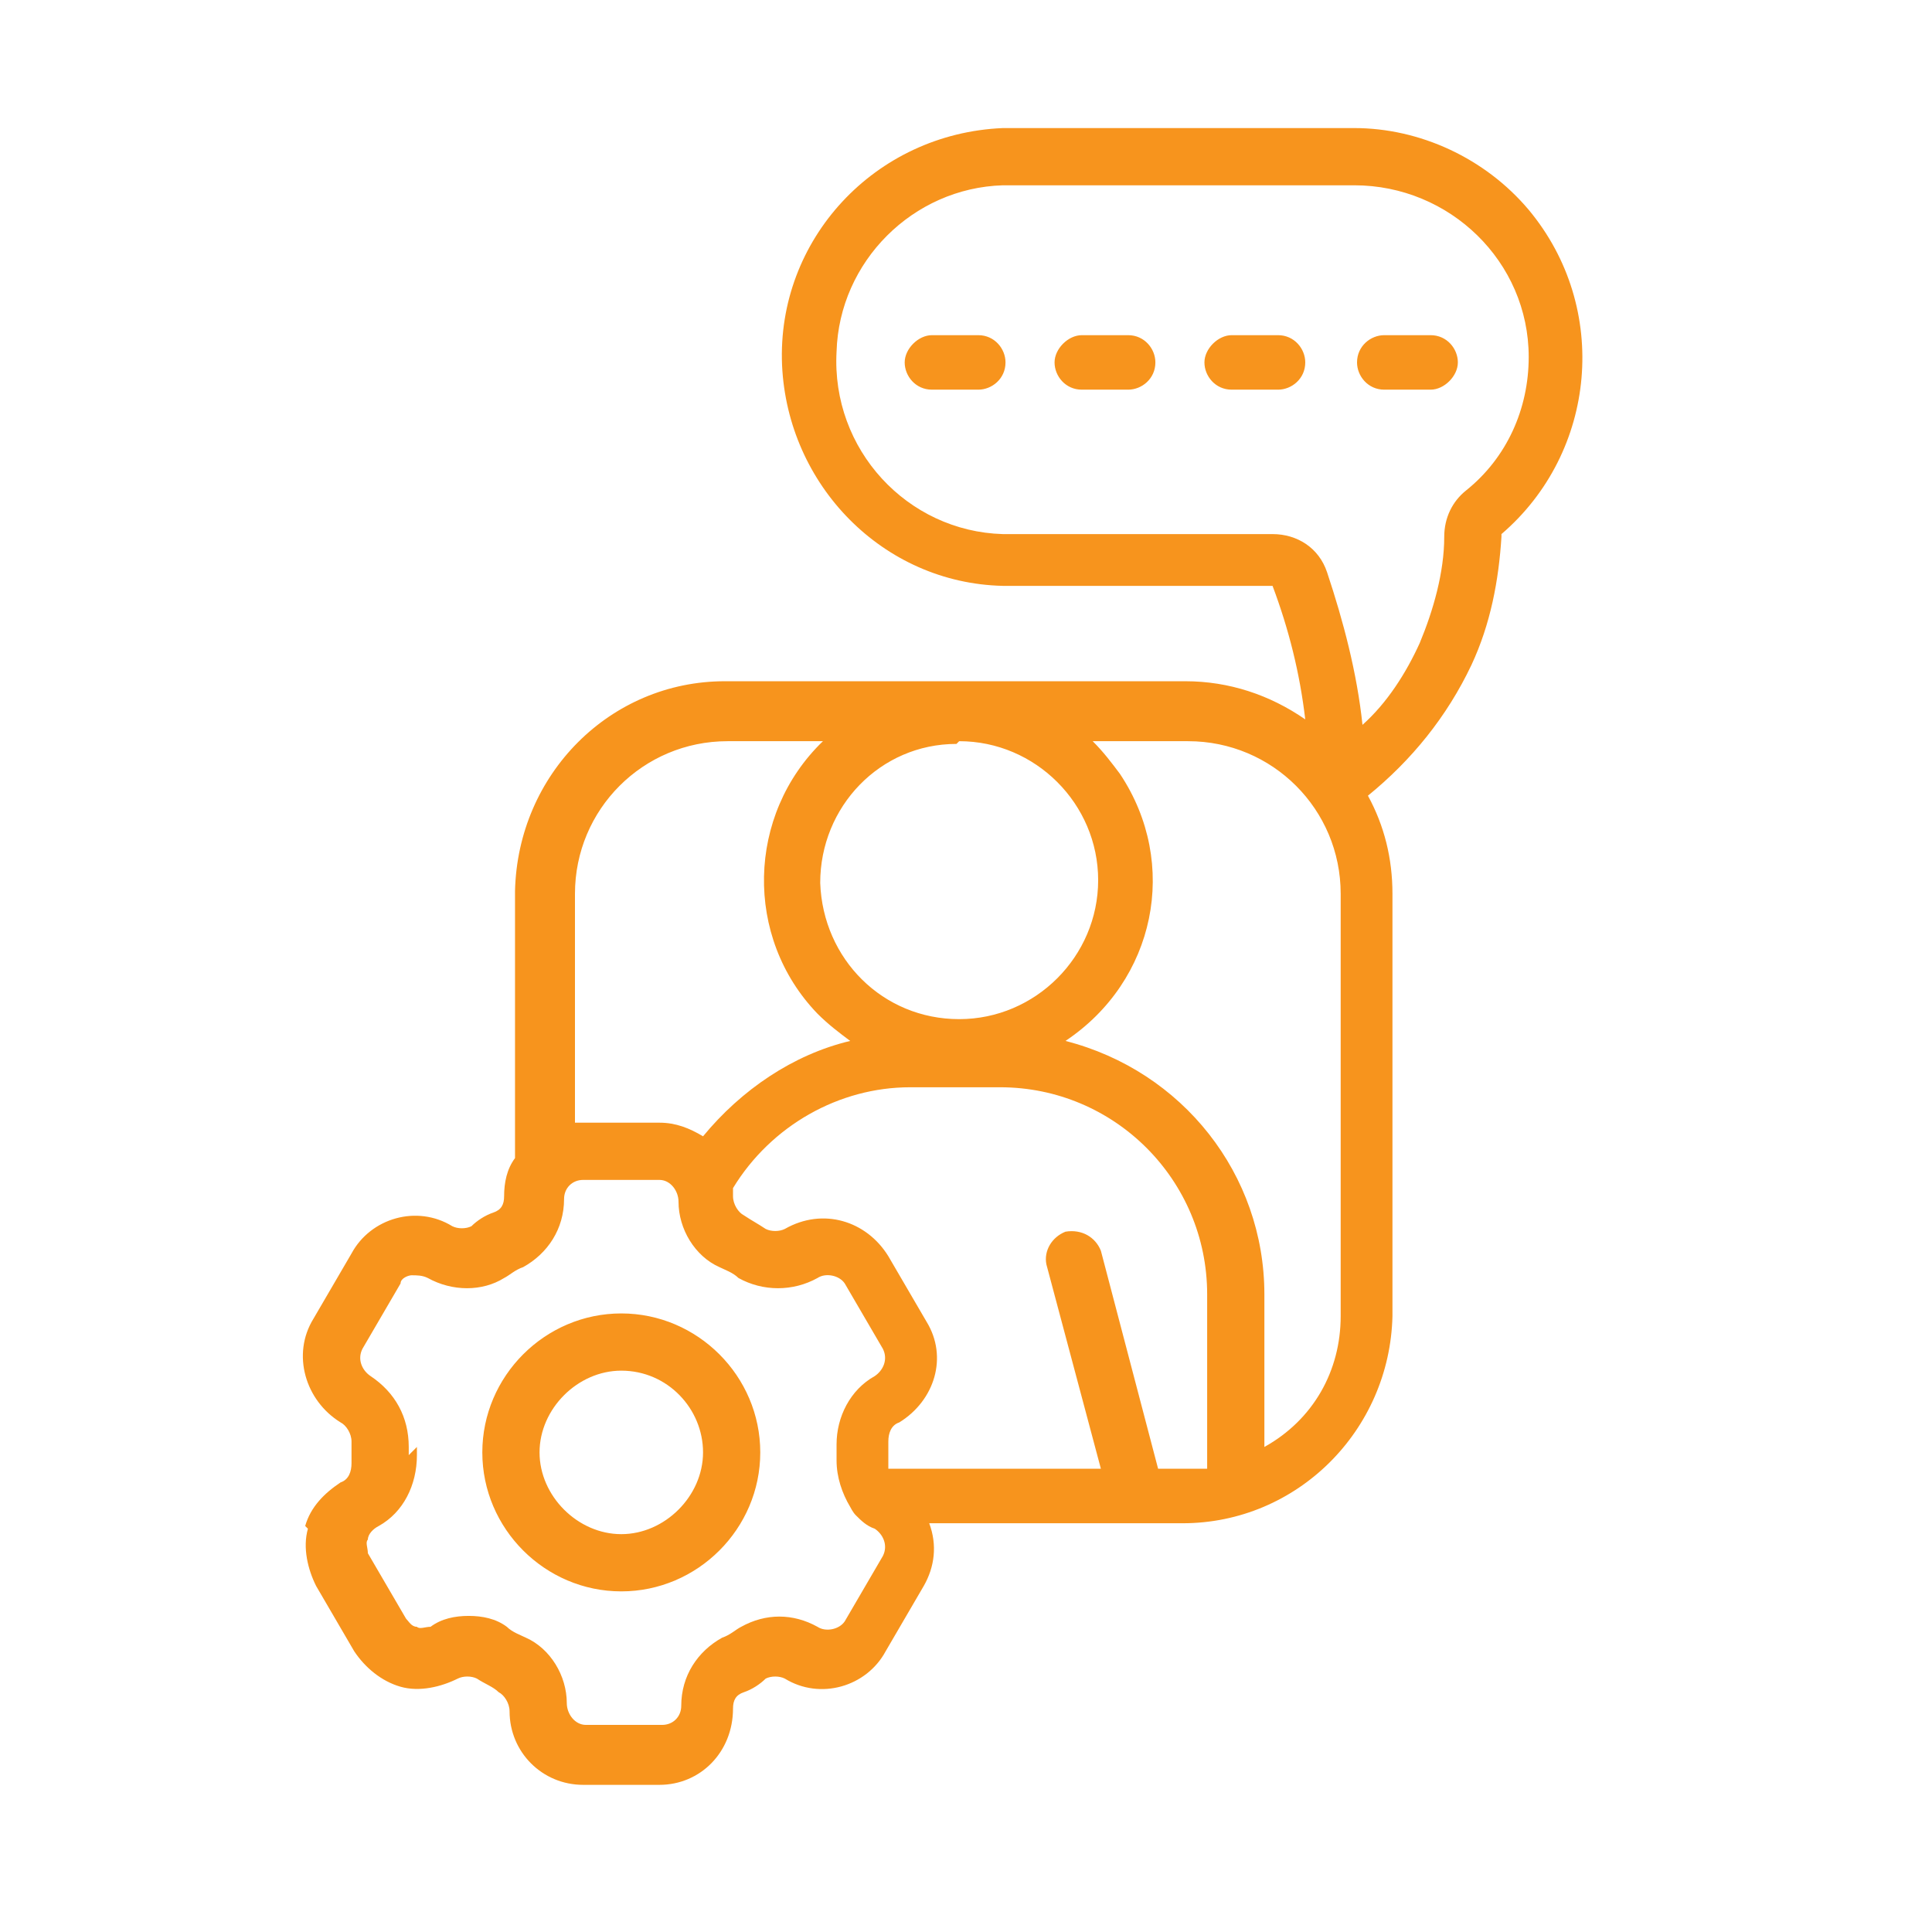 <?xml version="1.0" encoding="UTF-8"?> <svg xmlns="http://www.w3.org/2000/svg" id="Layer_1" version="1.1" viewBox="0 0 70.9 70.9"><defs><style> .st0 { fill: #f7941d; } </style></defs><path class="st0" d="M11.3,56.1c-.2.7,0,1.5.3,2.1l1.4,2.4c.4.6,1,1.1,1.7,1.3.7.2,1.5,0,2.1-.3.2-.1.5-.1.7,0,.3.2.6.3.8.5.2.1.4.4.4.7,0,1.5,1.2,2.7,2.7,2.7h2.8c1.5,0,2.7-1.2,2.7-2.8,0,0,0,0,0,0,0-.3.1-.5.4-.6.3-.1.6-.3.8-.5.2-.1.5-.1.7,0,1.3.8,3,.3,3.7-1,0,0,0,0,0,0l1.4-2.4c.4-.7.5-1.5.2-2.3h9.3c4.2,0,7.6-3.4,7.7-7.6v-15.5c0-1.3-.3-2.5-.9-3.6,1.6-1.3,2.9-2.9,3.8-4.8.7-1.5,1-3.1,1.1-4.7,0,0,0,0,0-.1,3.5-3,4-8.3,1-11.9-1.6-1.9-4-3-6.4-3h-12.9c-4.7.2-8.3,4.1-8.1,8.7.2,4.4,3.7,8,8.1,8.1h9.9s0,0,0,0c.6,1.6,1,3.2,1.2,4.9-1.3-.9-2.8-1.4-4.4-1.4h-16.9c-4.2,0-7.6,3.4-7.7,7.7v9.8c-.3.4-.4.9-.4,1.4,0,.3-.1.5-.4.6-.3.1-.6.3-.8.5-.2.1-.5.1-.7,0-1.3-.8-3-.3-3.7,1,0,0,0,0,0,0l-1.4,2.4c-.8,1.3-.3,3,1,3.8.2.1.4.4.4.7v.8c0,.3-.1.6-.4.7-.6.4-1.1.9-1.3,1.6ZM44.4,53.9c-.3,0-.6,0-.9,0h-1l-2.1-8c-.2-.5-.7-.8-1.3-.7-.5.2-.8.7-.7,1.2l2,7.5h-7.8c0,0,0-.1,0-.2v-.8c0-.3.1-.6.4-.7,1.3-.8,1.8-2.4,1-3.7l-1.4-2.4c-.8-1.3-2.4-1.8-3.8-1,0,0,0,0,0,0-.2.1-.5.1-.7,0-.3-.2-.5-.3-.8-.5-.2-.1-.4-.4-.4-.7,0,0,0-.2,0-.3,1.4-2.3,3.9-3.7,6.5-3.7h3.3c4.2,0,7.6,3.4,7.6,7.6v6.4ZM46.7,19.6h-9.9c-3.5-.1-6.3-3.1-6.1-6.7.1-3.3,2.8-6,6.1-6.1h12.9c3.5,0,6.4,2.8,6.4,6.3,0,1.9-.8,3.7-2.3,4.9-.5.4-.8,1-.8,1.7,0,1.3-.4,2.7-.9,3.9-.5,1.1-1.2,2.2-2.1,3-.2-1.9-.7-3.8-1.3-5.6-.3-.9-1.1-1.4-2-1.4ZM43.6,27.2c3.1,0,5.6,2.5,5.6,5.6v15.5c0,2-1,3.8-2.8,4.8v-5.6c0-4.4-3-8.2-7.3-9.3,3.3-2.2,4.2-6.5,2-9.8-.3-.4-.6-.8-1-1.2h3.4ZM35.2,27.2c2.8,0,5.1,2.3,5.1,5.1,0,2.8-2.3,5.1-5.1,5.1-2.8,0-5-2.2-5.1-5,0-2.8,2.2-5.1,5-5.1,0,0,0,0,0,0ZM21.1,32.8c0-3.1,2.5-5.6,5.6-5.6h3.5c-2.8,2.7-2.9,7.2-.2,10,.4.4.8.7,1.2,1-2.1.5-4,1.8-5.4,3.5-.5-.3-1-.5-1.6-.5h-3.1v-8.4ZM15,53.4v-.3c0-1.1-.5-2-1.4-2.6-.3-.2-.5-.6-.3-1,0,0,0,0,0,0l1.4-2.4c0-.2.3-.3.4-.3.2,0,.4,0,.6.1.9.5,2,.5,2.8,0,.2-.1.4-.3.7-.4.9-.5,1.5-1.4,1.5-2.5,0-.4.3-.7.7-.7h2.8c.4,0,.7.4.7.8,0,0,0,0,0,0,0,1,.6,2,1.5,2.4.2.1.5.2.7.4.9.5,2,.5,2.9,0,.3-.2.8-.1,1,.2,0,0,0,0,0,0l1.4,2.4c.2.4,0,.8-.3,1,0,0,0,0,0,0-.9.5-1.4,1.5-1.4,2.5v.6c0,.6.2,1.2.5,1.7,0,0,.1.2.2.3.2.2.4.4.7.5.3.2.5.6.3,1,0,0,0,0,0,0l-1.4,2.4c-.2.3-.7.4-1,.2,0,0,0,0,0,0-.9-.5-1.9-.5-2.8,0-.2.1-.4.3-.7.4-.9.5-1.5,1.4-1.5,2.5,0,.4-.3.7-.7.7h-2.8c-.4,0-.7-.4-.7-.8,0,0,0,0,0,0,0-1-.6-2-1.5-2.4-.2-.1-.5-.2-.7-.4-.4-.3-.9-.4-1.4-.4-.5,0-1,.1-1.4.4-.2,0-.4.1-.5,0-.2,0-.3-.2-.4-.3l-1.4-2.4c0-.2-.1-.4,0-.5,0-.2.2-.4.4-.5.9-.5,1.4-1.5,1.4-2.6v-.3ZM22.8,58.4c2.8,0,5.1-2.3,5.1-5.1s-2.3-5.1-5.1-5.1-5.1,2.3-5.1,5.1,2.3,5.1,5.1,5.1ZM22.8,50.3c1.7,0,3,1.4,3,3s-1.4,3-3,3-3-1.4-3-3,1.4-3,3-3ZM36.9,13.3c0,.6-.5,1-1,1h-1.7c-.6,0-1-.5-1-1s.5-1,1-1h1.7c.6,0,1,.5,1,1ZM42.4,13.3c0,.6-.5,1-1,1h-1.7c-.6,0-1-.5-1-1s.5-1,1-1h1.7c.6,0,1,.5,1,1ZM47.9,13.3c0,.6-.5,1-1,1h-1.7c-.6,0-1-.5-1-1s.5-1,1-1h1.7c.6,0,1,.5,1,1ZM49.8,13.3c0-.6.5-1,1-1h1.7c.6,0,1,.5,1,1s-.5,1-1,1h-1.7c-.6,0-1-.5-1-1Z"></path></svg> 